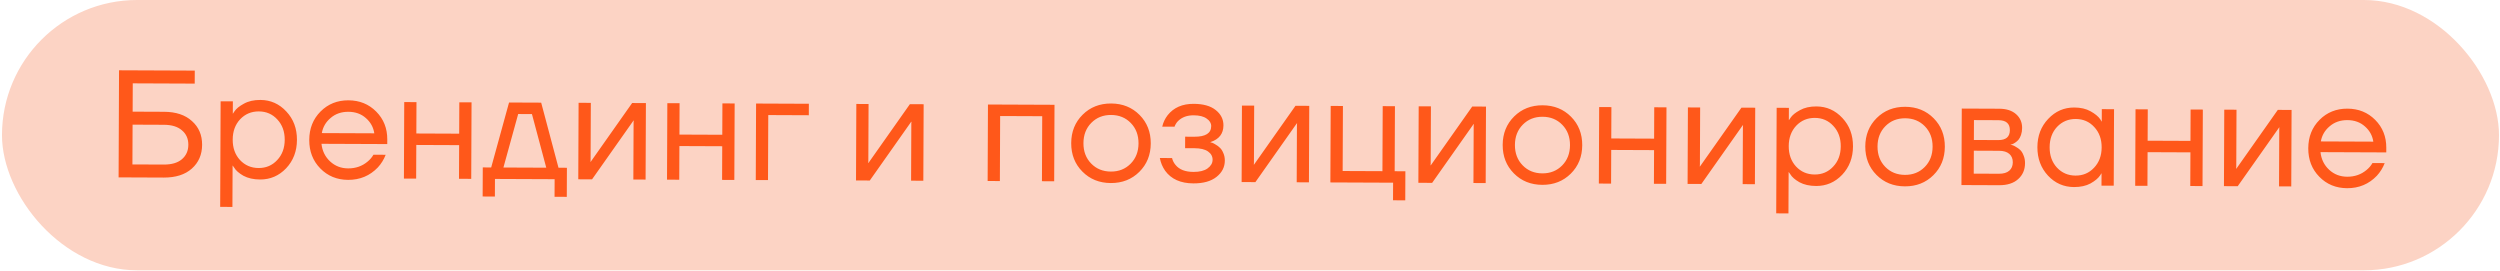 <?xml version="1.0" encoding="UTF-8"?> <svg xmlns="http://www.w3.org/2000/svg" width="719" height="78" viewBox="0 0 719 78" fill="none"><rect x="0.571" width="718.14" height="77.742" rx="38.871" fill="#FCD3C4"></rect><path d="M34.108 51.014L34.236 20.215L56.016 20.305L56 24.045L38.18 23.971L38.147 32.111L47.166 32.149C50.598 32.163 53.279 33.054 55.207 34.822C57.166 36.561 58.139 38.838 58.127 41.654C58.115 44.47 57.123 46.754 55.15 48.506C53.207 50.229 50.52 51.083 47.088 51.069L34.108 51.014ZM38.083 47.291L47.103 47.328C49.362 47.338 51.095 46.832 52.301 45.81C53.538 44.759 54.16 43.369 54.167 41.638C54.174 39.907 53.564 38.526 52.336 37.494C51.138 36.433 49.41 35.898 47.151 35.889L38.131 35.851L38.083 47.291ZM63.324 59.496L63.45 29.137L66.971 29.151L66.956 32.671L67 32.671L67.443 32.013C67.944 31.253 68.842 30.523 70.136 29.824C71.429 29.096 73.015 28.736 74.892 28.744C77.826 28.756 80.314 29.867 82.358 32.075C84.403 34.255 85.418 36.972 85.404 40.228C85.391 43.484 84.353 46.208 82.29 48.399C80.228 50.561 77.73 51.636 74.797 51.624C72.92 51.616 71.322 51.258 70.005 50.548C68.718 49.809 67.841 49.043 67.375 48.249L66.938 47.631L66.894 47.631L66.844 59.511L63.324 59.496ZM69.061 34.308C67.647 35.827 66.935 37.775 66.925 40.151C66.915 42.527 67.611 44.481 69.012 46.012C70.443 47.543 72.229 48.313 74.371 48.322C76.512 48.331 78.29 47.576 79.704 46.056C81.148 44.537 81.875 42.589 81.885 40.213C81.894 37.837 81.184 35.884 79.753 34.352C78.351 32.821 76.58 32.051 74.439 32.042C72.297 32.033 70.505 32.789 69.061 34.308ZM92.118 48.44C89.986 46.261 88.926 43.528 88.94 40.243C88.954 36.958 90.036 34.234 92.186 32.072C94.336 29.911 97.01 28.836 100.208 28.85C103.405 28.863 106.07 29.945 108.202 32.095C110.334 34.245 111.394 36.919 111.381 40.116L111.375 41.436L92.455 41.358C92.681 43.412 93.51 45.102 94.942 46.428C96.374 47.754 98.102 48.421 100.126 48.429C102.297 48.439 104.162 47.786 105.722 46.473C106.429 45.889 106.989 45.231 107.402 44.5L110.922 44.514C110.389 45.891 109.636 47.105 108.663 48.157C106.365 50.553 103.515 51.744 100.112 51.73C96.915 51.716 94.25 50.62 92.118 48.44ZM92.556 38.278L107.648 38.341C107.391 36.609 106.591 35.154 105.246 33.975C103.902 32.766 102.218 32.158 100.194 32.15C98.17 32.141 96.466 32.736 95.082 33.932C93.699 35.1 92.857 36.548 92.556 38.278ZM116.167 51.356L116.259 29.357L119.779 29.371L119.741 38.391L132.061 38.443L132.099 29.423L135.618 29.437L135.527 51.437L132.007 51.422L132.047 41.742L119.727 41.691L119.687 51.371L116.167 51.356ZM138.809 56.511L138.844 48.151L141.264 48.161L146.402 29.482L155.642 29.521L160.624 48.242L163.044 48.252L163.009 56.612L159.489 56.597L159.51 51.537L142.35 51.465L142.329 56.526L138.809 56.511ZM144.784 48.176L157.104 48.227L152.988 32.81L149.028 32.793L144.784 48.176ZM166.311 51.565L166.403 29.566L169.923 29.58L169.854 46.08L169.808 46.52L169.896 46.52L181.803 29.63L185.763 29.646L185.671 51.646L182.151 51.631L182.22 35.132L182.266 34.692L182.178 34.691L170.271 51.582L166.311 51.565ZM191.834 51.672L191.926 29.672L195.446 29.687L195.408 38.706L207.728 38.758L207.766 29.738L211.286 29.753L211.194 51.752L207.674 51.738L207.714 42.058L195.395 42.007L195.354 51.686L191.834 51.672ZM217.358 51.778L217.449 29.778L232.629 29.842L232.615 33.142L220.955 33.093L220.877 51.793L217.358 51.778ZM246.189 51.898L246.281 29.898L249.801 29.913L249.732 46.413L249.686 46.853L249.774 46.853L261.681 29.963L265.641 29.979L265.549 51.979L262.029 51.964L262.098 35.464L262.144 35.025L262.056 35.024L250.149 51.915L246.189 51.898ZM284.044 52.056L284.136 30.056L303.276 30.136L303.184 52.136L299.664 52.121L299.742 33.421L287.642 33.371L287.564 52.071L284.044 52.056ZM311.301 49.354C309.139 47.174 308.065 44.441 308.079 41.156C308.092 37.871 309.189 35.147 311.369 32.986C313.548 30.824 316.281 29.75 319.566 29.764C322.852 29.778 325.575 30.874 327.737 33.054C329.898 35.234 330.972 37.966 330.958 41.252C330.945 44.537 329.848 47.26 327.668 49.422C325.489 51.583 322.756 52.657 319.471 52.644C316.186 52.63 313.462 51.533 311.301 49.354ZM313.867 35.328C312.365 36.847 311.609 38.795 311.599 41.171C311.589 43.547 312.329 45.501 313.818 47.032C315.308 48.564 317.197 49.334 319.485 49.344C321.773 49.353 323.668 48.599 325.17 47.079C326.672 45.56 327.429 43.613 327.438 41.237C327.448 38.861 326.709 36.907 325.219 35.376C323.729 33.844 321.84 33.073 319.552 33.064C317.264 33.054 315.369 33.809 313.867 35.328ZM333.564 45.442L337.084 45.457C337.257 46.191 337.591 46.852 338.088 47.441C339.167 48.766 340.881 49.433 343.227 49.443C344.987 49.45 346.338 49.118 347.279 48.447C348.25 47.748 348.738 46.914 348.742 45.946C348.746 44.978 348.309 44.184 347.432 43.564C346.554 42.944 345.236 42.631 343.476 42.624L340.836 42.613L340.849 39.313L343.489 39.324C346.716 39.337 348.334 38.317 348.342 36.264C348.346 35.413 347.909 34.693 347.031 34.102C346.183 33.483 344.938 33.17 343.295 33.163C341.418 33.155 339.919 33.706 338.8 34.816C338.388 35.225 338.048 35.766 337.781 36.44L334.261 36.425C334.53 35.224 335.048 34.126 335.815 33.132C337.555 30.939 340.053 29.849 343.309 29.863C346.066 29.874 348.176 30.47 349.637 31.649C351.129 32.829 351.87 34.299 351.863 36.059C351.853 38.434 350.629 40.028 348.191 40.839L348.103 40.883L348.103 40.927C348.191 40.927 348.367 40.972 348.63 41.061C348.894 41.15 349.23 41.328 349.64 41.593C350.079 41.83 350.488 42.139 350.868 42.522C351.248 42.876 351.569 43.376 351.83 44.023C352.121 44.669 352.264 45.388 352.261 46.18C352.253 48.058 351.455 49.624 349.865 50.878C348.276 52.133 346.059 52.755 343.213 52.743C339.547 52.727 336.839 51.513 335.089 49.101C334.33 48.012 333.822 46.793 333.564 45.442ZM357.091 52.361L357.182 30.361L360.702 30.375L360.634 46.875L360.588 47.315L360.676 47.315L372.582 30.425L376.542 30.441L376.45 52.441L372.931 52.426L372.999 35.927L373.045 35.487L372.957 35.486L361.051 52.377L357.091 52.361ZM382.614 52.467L382.706 30.467L386.226 30.482L386.148 49.181L397.588 49.229L397.665 30.529L401.185 30.544L401.107 49.244L404.187 49.257L404.153 57.617L400.633 57.602L400.654 52.542L382.614 52.467ZM407.922 52.572L408.014 30.573L411.534 30.587L411.465 47.087L411.419 47.527L411.507 47.527L423.414 30.637L427.374 30.653L427.282 52.653L423.762 52.638L423.831 36.139L423.877 35.699L423.789 35.698L411.882 52.589L407.922 52.572ZM435.393 49.871C433.232 47.691 432.158 44.959 432.171 41.673C432.185 38.388 433.282 35.664 435.461 33.503C437.641 31.341 440.374 30.267 443.659 30.281C446.944 30.295 449.668 31.391 451.829 33.571C453.991 35.751 455.065 38.483 455.051 41.769C455.037 45.054 453.941 47.777 451.761 49.939C449.581 52.101 446.849 53.175 443.564 53.161C440.278 53.147 437.555 52.05 435.393 49.871ZM437.96 35.845C436.457 37.364 435.701 39.312 435.691 41.688C435.681 44.064 436.421 46.018 437.911 47.549C439.401 49.081 441.289 49.851 443.577 49.861C445.865 49.87 447.76 49.116 449.263 47.597C450.765 46.078 451.521 44.13 451.531 41.754C451.541 39.378 450.801 37.424 449.312 35.893C447.822 34.361 445.933 33.591 443.645 33.581C441.357 33.572 439.462 34.326 437.96 35.845ZM459.828 52.789L459.92 30.789L463.44 30.803L463.402 39.823L475.722 39.875L475.76 30.855L479.28 30.869L479.188 52.869L475.668 52.855L475.708 43.175L463.388 43.123L463.348 52.803L459.828 52.789ZM485.351 52.895L485.443 30.895L488.963 30.91L488.894 47.41L488.848 47.849L488.936 47.85L500.843 30.959L504.803 30.976L504.711 52.976L501.191 52.961L501.26 36.461L501.306 36.021L501.218 36.021L489.311 52.911L485.351 52.895ZM510.84 61.361L510.966 31.002L514.486 31.016L514.471 34.536L514.515 34.536L514.958 33.878C515.46 33.118 516.358 32.388 517.651 31.689C518.945 30.962 520.531 30.601 522.408 30.609C525.341 30.622 527.83 31.732 529.874 33.94C531.918 36.12 532.934 38.837 532.92 42.093C532.907 45.349 531.869 48.073 529.806 50.264C527.744 52.426 525.246 53.501 522.313 53.489C520.435 53.481 518.838 53.123 517.521 52.413C516.233 51.674 515.357 50.908 514.891 50.114L514.453 49.496L514.409 49.496L514.36 61.376L510.84 61.361ZM516.577 36.173C515.162 37.692 514.45 39.64 514.44 42.016C514.43 44.392 515.126 46.346 516.528 47.877C517.959 49.408 519.745 50.178 521.886 50.187C524.028 50.196 525.805 49.441 527.22 47.922C528.663 46.402 529.39 44.455 529.4 42.078C529.41 39.703 528.7 37.749 527.269 36.218C525.867 34.686 524.095 33.916 521.954 33.907C519.813 33.898 518.02 34.654 516.577 36.173ZM539.677 50.305C537.516 48.126 536.442 45.393 536.456 42.108C536.469 38.823 537.566 36.099 539.746 33.938C541.925 31.776 544.658 30.702 547.943 30.716C551.228 30.729 553.952 31.826 556.114 34.006C558.275 36.185 559.349 38.918 559.335 42.203C559.322 45.489 558.225 48.212 556.045 50.374C553.866 52.535 551.133 53.609 547.848 53.596C544.562 53.582 541.839 52.485 539.677 50.305ZM542.244 36.28C540.742 37.799 539.985 39.747 539.976 42.123C539.966 44.498 540.706 46.452 542.195 47.984C543.685 49.515 545.574 50.286 547.862 50.295C550.15 50.305 552.045 49.55 553.547 48.031C555.049 46.512 555.806 44.565 555.815 42.189C555.825 39.813 555.085 37.859 553.596 36.327C552.106 34.796 550.217 34.025 547.929 34.016C545.641 34.006 543.746 34.761 542.244 36.28ZM564.112 53.223L564.204 31.223L574.984 31.268C577.037 31.277 578.648 31.797 579.817 32.828C580.986 33.86 581.568 35.182 581.561 36.796C581.558 37.529 581.452 38.203 581.244 38.819C581.037 39.404 580.785 39.873 580.491 40.223C580.196 40.545 579.872 40.822 579.519 41.055C579.196 41.259 578.916 41.405 578.681 41.492C578.476 41.55 578.329 41.578 578.241 41.578L578.241 41.622C578.329 41.622 578.505 41.667 578.768 41.756C579.032 41.816 579.369 41.979 579.778 42.244C580.217 42.481 580.627 42.776 581.007 43.13C581.386 43.483 581.707 43.998 581.968 44.674C582.259 45.349 582.402 46.098 582.399 46.919C582.391 48.826 581.724 50.363 580.399 51.531C579.104 52.699 577.283 53.278 574.936 53.268L564.112 53.223ZM567.686 40.258L574.726 40.287C576.926 40.297 578.03 39.348 578.038 37.441C578.046 35.535 576.95 34.577 574.75 34.567L567.71 34.538L567.686 40.258ZM567.646 49.938L574.906 49.968C576.197 49.974 577.18 49.684 577.858 49.1C578.535 48.517 578.875 47.711 578.88 46.685C578.884 45.658 578.55 44.85 577.878 44.261C577.206 43.671 576.224 43.374 574.933 43.368L567.674 43.338L567.646 49.938ZM589.001 50.511C586.957 48.302 585.942 45.57 585.955 42.314C585.969 39.058 587.007 36.349 589.069 34.187C591.132 31.996 593.629 30.906 596.563 30.918C598.411 30.926 599.964 31.285 601.222 31.994C602.51 32.703 603.445 33.47 604.029 34.293L604.422 34.955L604.466 34.955L604.481 31.391L608.001 31.406L607.909 53.406L604.389 53.391L604.404 49.871L604.36 49.871L603.961 50.485C603.43 51.275 602.517 52.034 601.224 52.762C599.93 53.461 598.345 53.806 596.467 53.798C593.534 53.786 591.045 52.69 589.001 50.511ZM591.611 36.486C590.197 38.005 589.485 39.953 589.475 42.329C589.465 44.705 590.161 46.658 591.563 48.19C592.994 49.721 594.78 50.491 596.921 50.5C599.062 50.509 600.84 49.754 602.255 48.234C603.698 46.715 604.425 44.767 604.435 42.391C604.445 40.015 603.734 38.062 602.303 36.53C600.902 34.999 599.13 34.229 596.989 34.22C594.848 34.211 593.055 34.966 591.611 36.486ZM614.085 53.431L614.176 31.432L617.696 31.446L617.659 40.466L629.978 40.518L630.016 31.498L633.536 31.512L633.444 53.512L629.924 53.498L629.965 43.818L617.645 43.766L617.604 53.446L614.085 53.431ZM639.608 53.538L639.699 31.538L643.219 31.553L643.151 48.053L643.105 48.492L643.193 48.493L655.099 31.602L659.059 31.619L658.968 53.619L655.448 53.604L655.516 37.104L655.562 36.664L655.474 36.664L643.568 53.554L639.608 53.538ZM667.035 50.836C664.902 48.657 663.843 45.924 663.857 42.639C663.87 39.353 664.953 36.63 667.103 34.468C669.253 32.307 671.927 31.232 675.124 31.246C678.322 31.259 680.987 32.341 683.119 34.491C685.251 36.641 686.311 39.315 686.298 42.512L686.292 43.832L667.372 43.754C667.598 45.808 668.427 47.498 669.859 48.824C671.291 50.15 673.019 50.817 675.043 50.825C677.213 50.835 679.079 50.182 680.639 48.869C681.345 48.285 681.906 47.627 682.319 46.896L685.839 46.91C685.305 48.287 684.552 49.501 683.58 50.553C681.282 52.949 678.432 54.14 675.029 54.126C671.832 54.112 669.167 53.016 667.035 50.836ZM667.473 40.674L682.565 40.737C682.308 39.005 681.508 37.55 680.163 36.371C678.819 35.163 677.135 34.554 675.111 34.546C673.087 34.537 671.383 35.132 669.999 36.328C668.616 37.496 667.774 38.944 667.473 40.674Z" fill="#FF581A"></path></svg> 